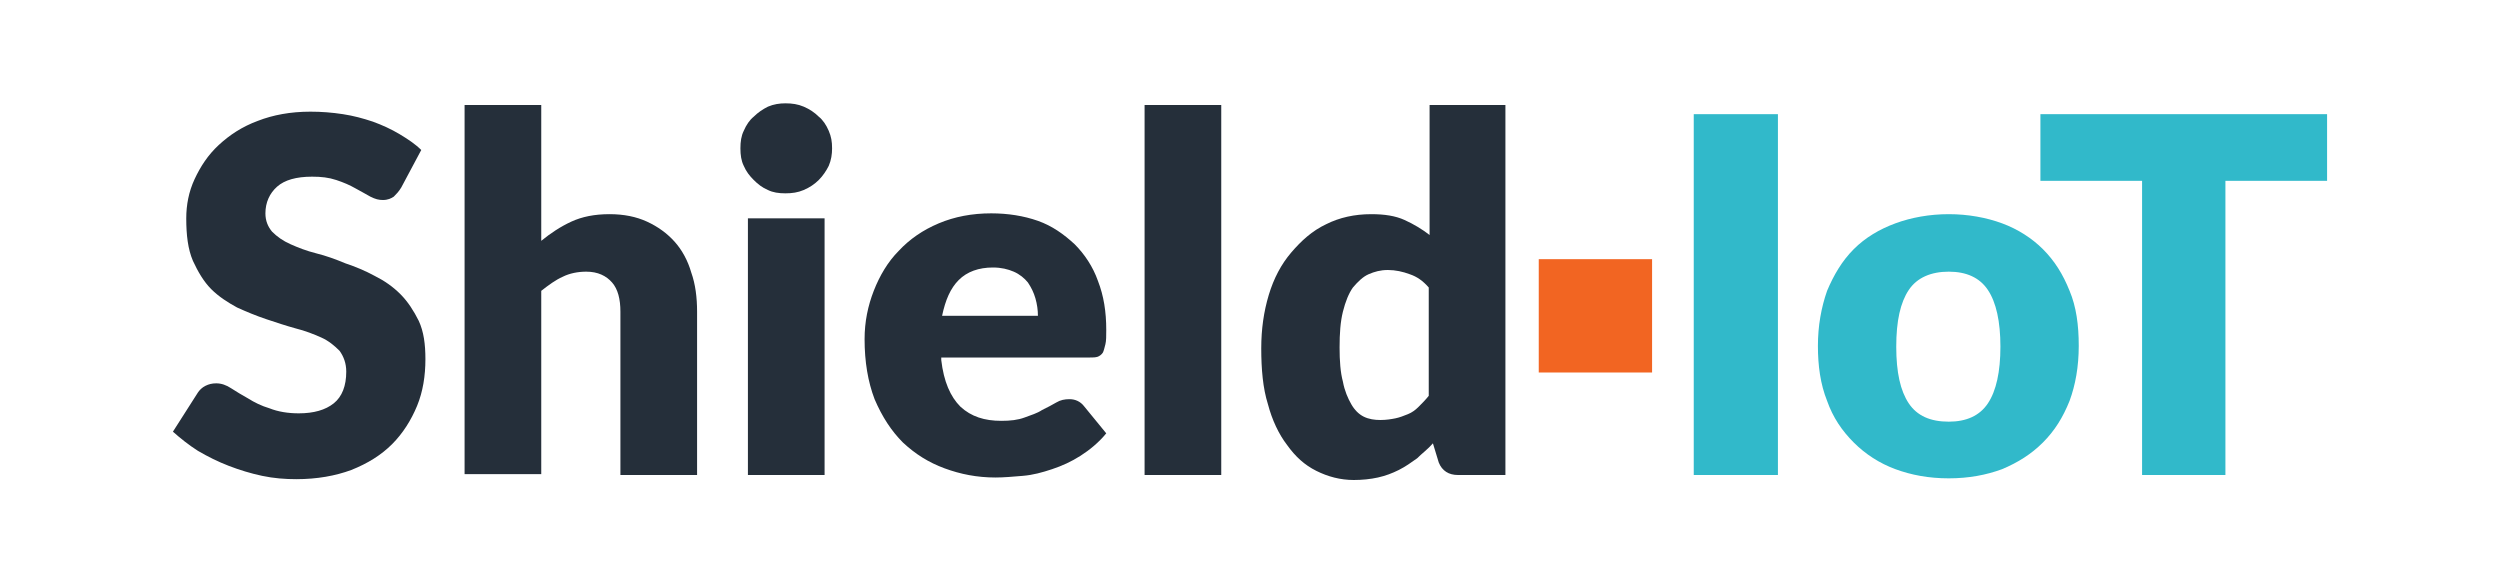 <svg xmlns="http://www.w3.org/2000/svg" id="Layer_1" data-name="Layer 1" viewBox="0 0 300 70"><defs><style> .cls-1 { fill: #31b9ca; } .cls-2 { fill: #f26522; } .cls-3 { fill: #252f3a; } </style></defs><g><path class="cls-3" d="M48.15,22.5c-.3.5-.6.8-.9,1.1-.3.2-.7.4-1.3.4-.5,0-.9-.1-1.5-.4-.5-.3-1.1-.6-1.8-1-.7-.4-1.4-.7-2.3-1s-1.8-.4-2.9-.4c-1.9,0-3.3.4-4.2,1.2s-1.4,1.9-1.4,3.2c0,.9.3,1.6.8,2.2.6.6,1.3,1.1,2.2,1.5.9.4,1.9.8,3.1,1.1,1.2.3,2.3.7,3.5,1.2,1.2.4,2.4.9,3.5,1.5,1.2.6,2.2,1.3,3.1,2.2.9.9,1.6,2,2.2,3.2.6,1.3.8,2.8.8,4.6,0,2-.3,3.9-1,5.6-.7,1.7-1.7,3.3-3,4.6s-2.9,2.3-4.9,3.1c-1.9.7-4.1,1.1-6.6,1.1-1.3,0-2.7-.1-4.1-.4-1.4-.3-2.7-.7-4-1.2s-2.5-1.1-3.7-1.8c-1.1-.7-2.1-1.5-3-2.3l3-4.7c.2-.3.5-.6.9-.8s.8-.3,1.3-.3c.6,0,1.2.2,1.8.6.6.4,1.3.8,2,1.2.8.5,1.6.9,2.6,1.2,1,.4,2.2.6,3.5.6,1.8,0,3.2-.4,4.2-1.2,1-.8,1.5-2.1,1.5-3.8,0-1-.3-1.8-.8-2.5-.6-.6-1.3-1.2-2.2-1.6-.9-.4-1.9-.8-3.1-1.1-1.1-.3-2.3-.7-3.5-1.1s-2.4-.9-3.5-1.4c-1.1-.6-2.2-1.3-3.1-2.2-.9-.9-1.6-2.1-2.2-3.4-.6-1.4-.8-3.1-.8-5.1,0-1.6.3-3.2,1-4.7s1.6-2.9,2.9-4.1c1.3-1.2,2.8-2.2,4.7-2.9,1.8-.7,3.9-1.1,6.3-1.1,1.3,0,2.6.1,3.9.3,1.3.2,2.4.5,3.6.9,1.1.4,2.2.9,3.2,1.5s1.9,1.2,2.6,1.9l-2.4,4.5Z"></path><path class="cls-3" d="M64.95,28.9c1.1-.9,2.3-1.7,3.6-2.3,1.3-.6,2.8-.9,4.6-.9,1.7,0,3.2.3,4.5.9s2.4,1.4,3.3,2.4,1.6,2.3,2,3.7c.5,1.4.7,3,.7,4.7v19.6h-9.2v-19.6c0-1.5-.3-2.7-1-3.5s-1.7-1.3-3.1-1.3c-1,0-2,.2-2.8.6-.9.4-1.7,1-2.6,1.7v22h-9.2V12.6h9.2s0,16.3,0,16.3Z"></path><path class="cls-3" d="M99.85,17.8c0,.7-.1,1.4-.4,2.1-.3.6-.7,1.2-1.2,1.7s-1.1.9-1.8,1.2c-.7.3-1.4.4-2.2.4s-1.5-.1-2.1-.4c-.7-.3-1.2-.7-1.7-1.2s-.9-1-1.2-1.7c-.3-.6-.4-1.3-.4-2.1s.1-1.5.4-2.1c.3-.7.7-1.3,1.2-1.7.5-.5,1.1-.9,1.7-1.2.7-.3,1.4-.4,2.1-.4.8,0,1.5.1,2.2.4.7.3,1.3.7,1.8,1.2.5.4.9,1,1.2,1.7s.4,1.3.4,2.1ZM98.95,26.2v30.8h-9.2v-30.8h9.2Z"></path><path class="cls-3" d="M112.95,43.2c.3,2.6,1.1,4.4,2.3,5.6,1.3,1.2,2.9,1.7,4.9,1.7,1.1,0,2-.1,2.8-.4.8-.3,1.5-.5,2.1-.9.6-.3,1.2-.6,1.7-.9.5-.3,1-.4,1.6-.4.7,0,1.3.3,1.7.8l2.7,3.3c-.9,1.1-2,2-3.1,2.7s-2.2,1.2-3.4,1.6c-1.2.4-2.3.7-3.5.8s-2.3.2-3.3.2c-2.2,0-4.2-.4-6.1-1.1-1.9-.7-3.5-1.7-5-3.1-1.4-1.4-2.5-3.1-3.4-5.2-.8-2.1-1.2-4.5-1.2-7.2,0-2.1.4-4,1.1-5.8s1.7-3.5,3-4.8c1.3-1.4,2.9-2.5,4.8-3.3s4-1.2,6.3-1.2c2,0,3.9.3,5.6.9s3.1,1.6,4.4,2.8c1.2,1.2,2.2,2.7,2.8,4.4.7,1.8,1,3.7,1,5.9,0,.7,0,1.3-.1,1.7-.1.4-.2.8-.3,1-.2.3-.4.4-.6.5-.3.1-.6.1-1,.1h-17.8v.3ZM124.55,37.9c0-.7-.1-1.4-.3-2.1-.2-.7-.5-1.3-.9-1.9-.4-.5-1-1-1.7-1.3s-1.5-.5-2.5-.5c-1.7,0-3.1.5-4.1,1.5s-1.6,2.4-2,4.3c0,0,11.5,0,11.5,0Z"></path><path class="cls-3" d="M146.55,12.6v44.4h-9.2V12.6h9.2Z"></path><path class="cls-3" d="M180.65,12.6v44.4h-5.7c-1.1,0-1.9-.5-2.3-1.5l-.7-2.3c-.6.7-1.3,1.2-1.9,1.8-.7.5-1.4,1-2.2,1.4s-1.6.7-2.5.9-1.9.3-2.9.3c-1.6,0-3.1-.4-4.5-1.1-1.4-.7-2.5-1.7-3.5-3.1-1-1.3-1.8-3-2.3-4.9-.6-1.9-.8-4.2-.8-6.7,0-2.3.3-4.4.9-6.4.6-2,1.5-3.7,2.7-5.1s2.5-2.6,4.2-3.4c1.6-.8,3.4-1.2,5.4-1.2,1.6,0,2.9.2,4,.7s2.1,1.1,3,1.8v-15.6h9.1ZM171.45,34.5c-.7-.8-1.4-1.3-2.3-1.6-.8-.3-1.7-.5-2.6-.5s-1.6.2-2.3.5-1.3.9-1.9,1.6c-.5.7-.9,1.7-1.2,2.9-.3,1.2-.4,2.6-.4,4.3,0,1.6.1,3,.4,4.1.2,1.1.6,2,1,2.7s.9,1.2,1.5,1.5,1.3.4,2,.4,1.3-.1,1.8-.2c.5-.1,1-.3,1.5-.5s.9-.5,1.3-.9c.4-.4.8-.8,1.2-1.3v-13Z"></path></g><g><path class="cls-1" d="M213.35,57h-10.1V13.7h10.1v43.3Z"></path><path class="cls-1" d="M233.85,25.7c2.3,0,4.5.4,6.4,1.1s3.6,1.8,4.9,3.1c1.4,1.4,2.4,3,3.2,5,.8,1.9,1.1,4.1,1.1,6.6s-.4,4.7-1.1,6.6c-.8,2-1.8,3.6-3.2,5s-3,2.4-4.9,3.2c-1.9.7-4,1.1-6.4,1.1s-4.5-.4-6.4-1.1c-1.9-.7-3.6-1.8-5-3.2s-2.5-3-3.2-5c-.8-2-1.1-4.2-1.1-6.6s.4-4.6,1.1-6.6c.8-1.9,1.8-3.6,3.2-5s3.1-2.4,5-3.1c1.9-.7,4.1-1.1,6.4-1.1ZM233.85,50.6c2.1,0,3.7-.7,4.7-2.2s1.5-3.8,1.5-6.8-.5-5.3-1.5-6.8-2.6-2.2-4.7-2.2-3.8.7-4.8,2.2-1.5,3.7-1.5,6.8.5,5.3,1.5,6.8c1,1.5,2.6,2.2,4.8,2.2Z"></path><path class="cls-1" d="M279.25,21.7h-12.2v35.3h-10V21.7h-12.2v-8h34.4v8Z"></path></g><rect class="cls-2" x="184.65" y="31.1" width="13.6" height="13.6"></rect></svg>
